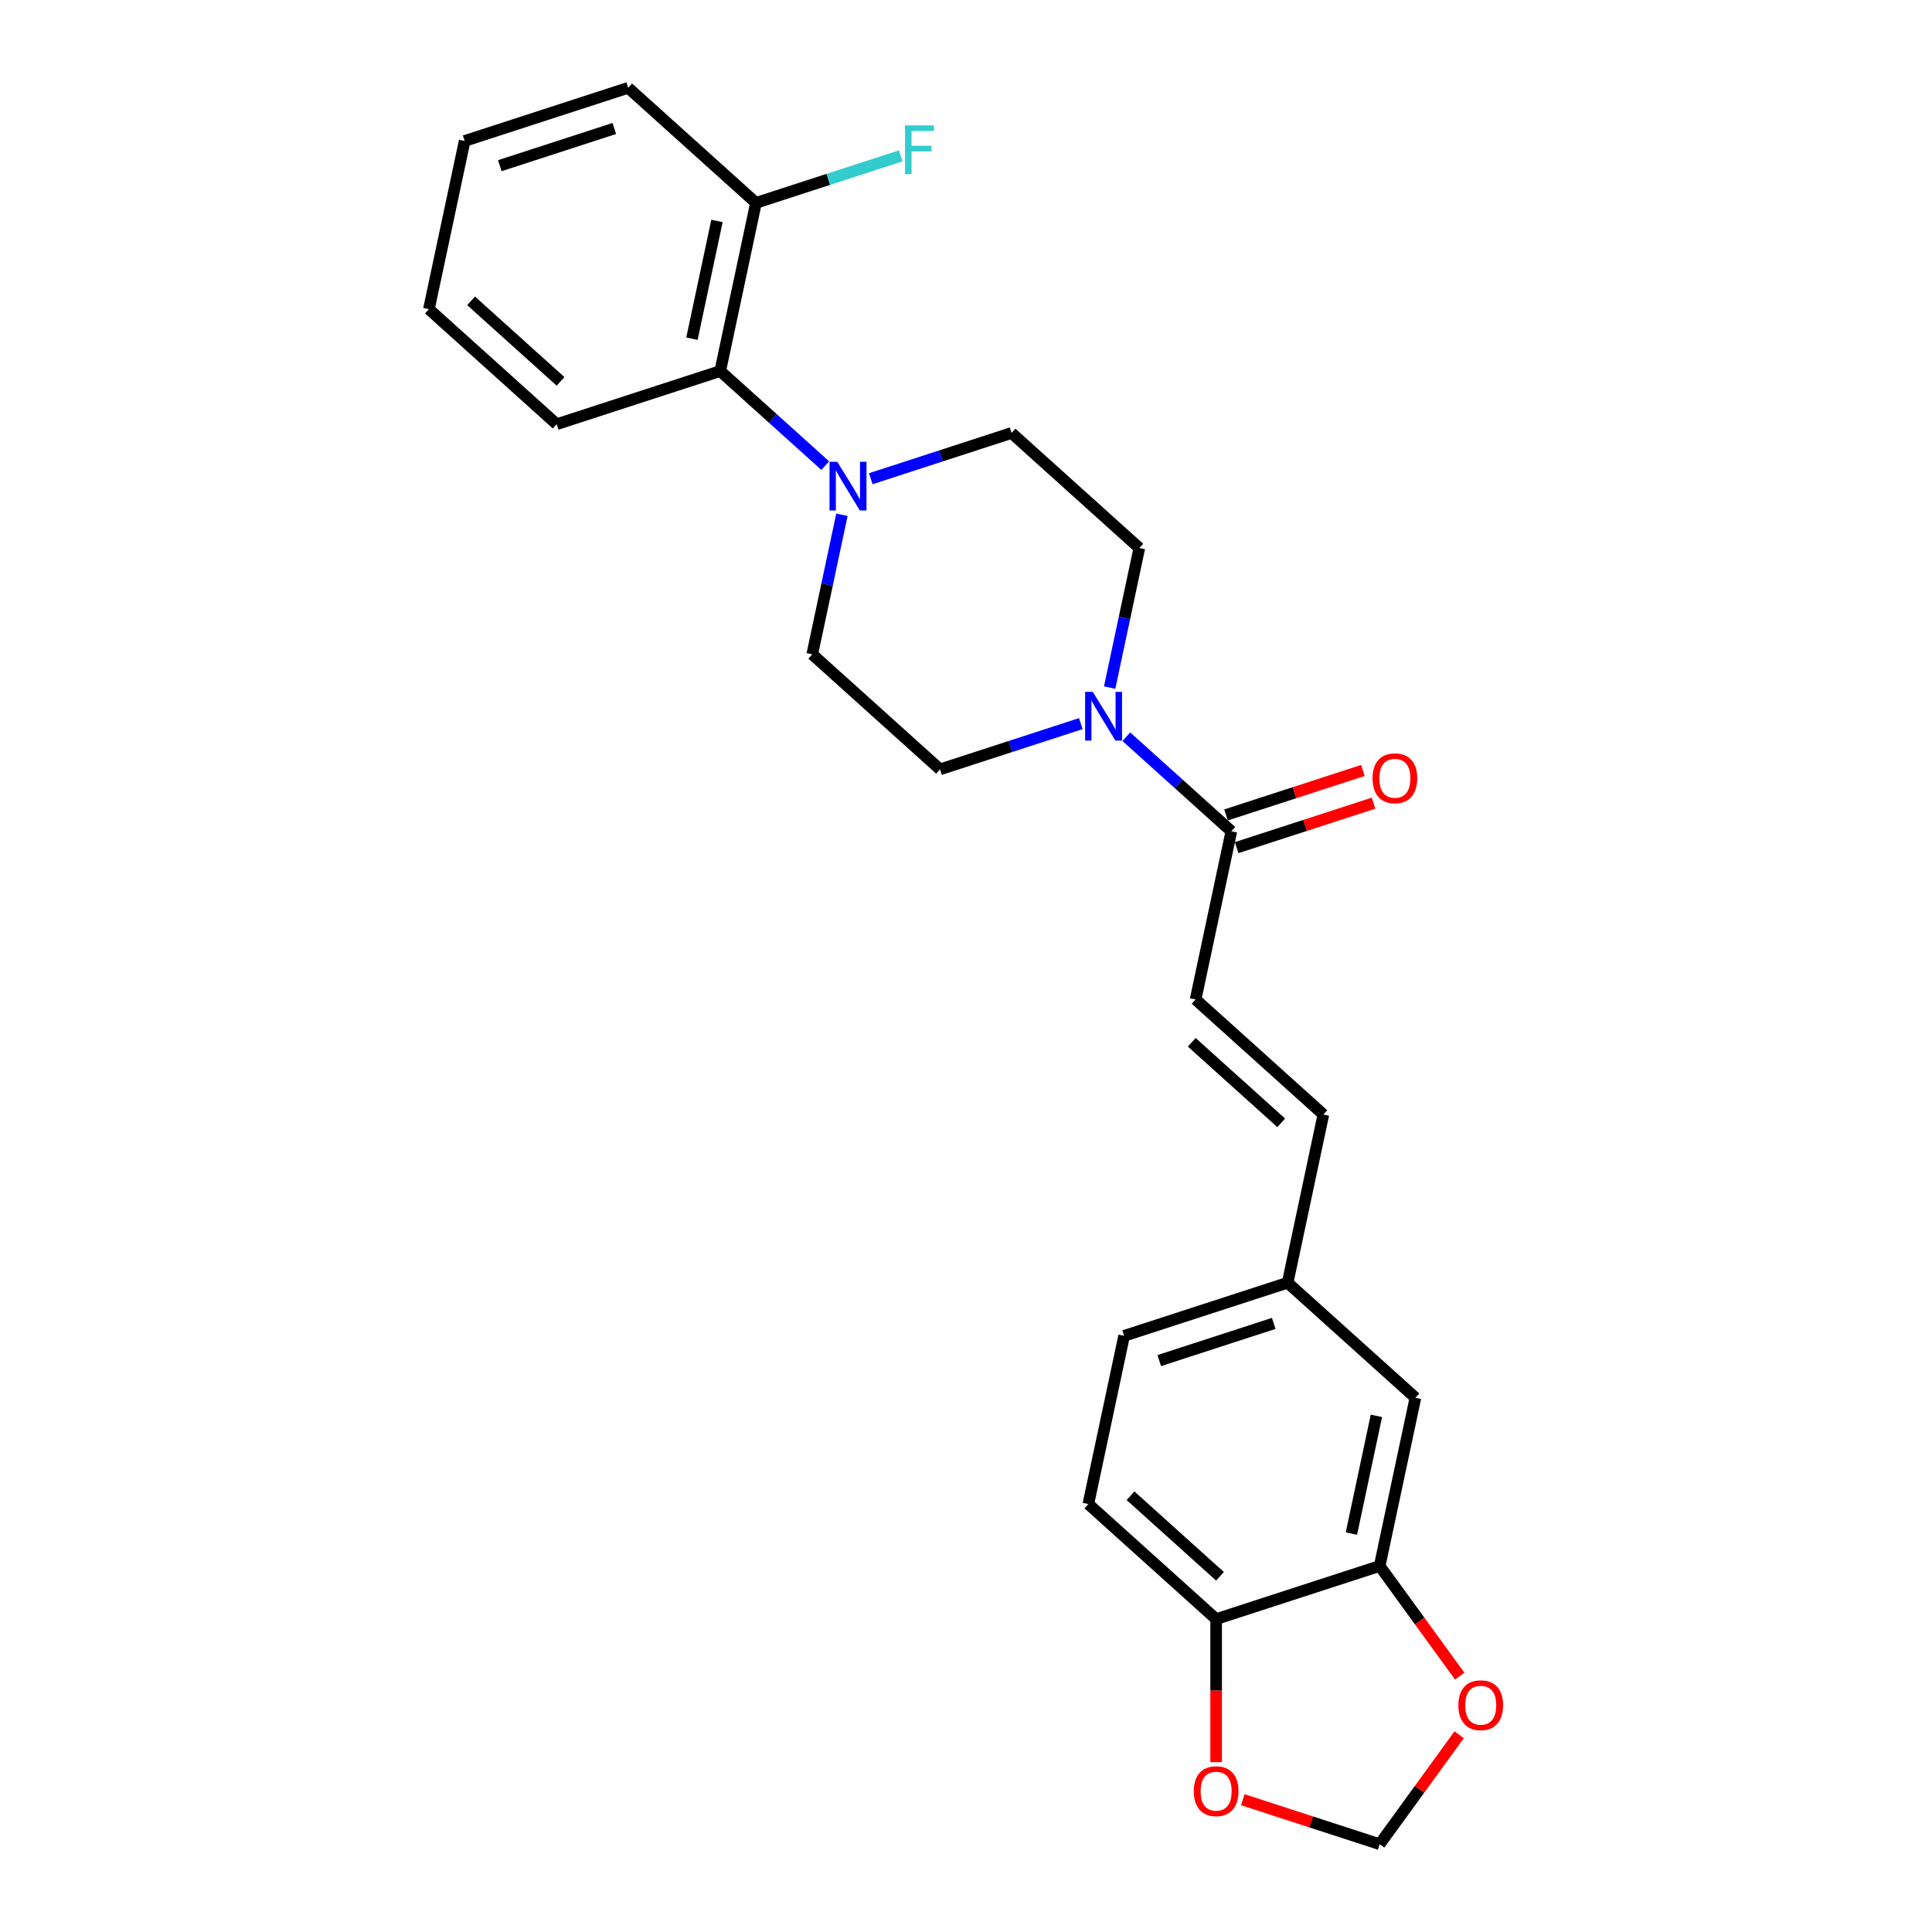 <?xml version='1.0' encoding='iso-8859-1'?>
<svg version='1.1' baseProfile='full'
              xmlns='http://www.w3.org/2000/svg'
                      xmlns:rdkit='http://www.rdkit.org/xml'
                      xmlns:xlink='http://www.w3.org/1999/xlink'
                  xml:space='preserve'
width='1000px' height='1000px' viewBox='0 0 1000 1000'>
<!-- END OF HEADER -->
<rect style='opacity:1.0;fill:#FFFFFF;stroke:none' width='1000' height='1000' x='0' y='0'> </rect>
<path class='bond-1' d='M 582.99,381.329 L 610.168,405.8' style='fill:none;fill-rule:evenodd;stroke:#0000FF;stroke-width:6px;stroke-linecap:butt;stroke-linejoin:miter;stroke-opacity:1' />
<path class='bond-1' d='M 610.168,405.8 L 637.346,430.272' style='fill:none;fill-rule:evenodd;stroke:#000000;stroke-width:6px;stroke-linecap:butt;stroke-linejoin:miter;stroke-opacity:1' />
<path class='bond-9' d='M 574.358,355.892 L 582.034,319.778' style='fill:none;fill-rule:evenodd;stroke:#0000FF;stroke-width:6px;stroke-linecap:butt;stroke-linejoin:miter;stroke-opacity:1' />
<path class='bond-9' d='M 582.034,319.778 L 589.711,283.664' style='fill:none;fill-rule:evenodd;stroke:#000000;stroke-width:6px;stroke-linecap:butt;stroke-linejoin:miter;stroke-opacity:1' />
<path class='bond-10' d='M 559.423,374.548 L 522.993,386.385' style='fill:none;fill-rule:evenodd;stroke:#0000FF;stroke-width:6px;stroke-linecap:butt;stroke-linejoin:miter;stroke-opacity:1' />
<path class='bond-10' d='M 522.993,386.385 L 486.563,398.222' style='fill:none;fill-rule:evenodd;stroke:#000000;stroke-width:6px;stroke-linecap:butt;stroke-linejoin:miter;stroke-opacity:1' />
<path class='bond-0' d='M 435.776,266.442 L 428.099,302.555' style='fill:none;fill-rule:evenodd;stroke:#0000FF;stroke-width:6px;stroke-linecap:butt;stroke-linejoin:miter;stroke-opacity:1' />
<path class='bond-0' d='M 428.099,302.555 L 420.423,338.669' style='fill:none;fill-rule:evenodd;stroke:#000000;stroke-width:6px;stroke-linecap:butt;stroke-linejoin:miter;stroke-opacity:1' />
<path class='bond-3' d='M 427.144,241.004 L 399.966,216.533' style='fill:none;fill-rule:evenodd;stroke:#0000FF;stroke-width:6px;stroke-linecap:butt;stroke-linejoin:miter;stroke-opacity:1' />
<path class='bond-3' d='M 399.966,216.533 L 372.787,192.062' style='fill:none;fill-rule:evenodd;stroke:#000000;stroke-width:6px;stroke-linecap:butt;stroke-linejoin:miter;stroke-opacity:1' />
<path class='bond-25' d='M 450.711,247.786 L 487.141,235.949' style='fill:none;fill-rule:evenodd;stroke:#0000FF;stroke-width:6px;stroke-linecap:butt;stroke-linejoin:miter;stroke-opacity:1' />
<path class='bond-25' d='M 487.141,235.949 L 523.571,224.112' style='fill:none;fill-rule:evenodd;stroke:#000000;stroke-width:6px;stroke-linecap:butt;stroke-linejoin:miter;stroke-opacity:1' />
<path class='bond-2' d='M 637.346,430.272 L 618.842,517.326' style='fill:none;fill-rule:evenodd;stroke:#000000;stroke-width:6px;stroke-linecap:butt;stroke-linejoin:miter;stroke-opacity:1' />
<path class='bond-15' d='M 640.096,438.736 L 675.521,427.226' style='fill:none;fill-rule:evenodd;stroke:#000000;stroke-width:6px;stroke-linecap:butt;stroke-linejoin:miter;stroke-opacity:1' />
<path class='bond-15' d='M 675.521,427.226 L 710.945,415.716' style='fill:none;fill-rule:evenodd;stroke:#FF0000;stroke-width:6px;stroke-linecap:butt;stroke-linejoin:miter;stroke-opacity:1' />
<path class='bond-15' d='M 634.596,421.807 L 670.02,410.297' style='fill:none;fill-rule:evenodd;stroke:#000000;stroke-width:6px;stroke-linecap:butt;stroke-linejoin:miter;stroke-opacity:1' />
<path class='bond-15' d='M 670.02,410.297 L 705.445,398.787' style='fill:none;fill-rule:evenodd;stroke:#FF0000;stroke-width:6px;stroke-linecap:butt;stroke-linejoin:miter;stroke-opacity:1' />
<path class='bond-5' d='M 618.842,517.326 L 684.982,576.879' style='fill:none;fill-rule:evenodd;stroke:#000000;stroke-width:6px;stroke-linecap:butt;stroke-linejoin:miter;stroke-opacity:1' />
<path class='bond-5' d='M 616.853,539.487 L 663.15,581.174' style='fill:none;fill-rule:evenodd;stroke:#000000;stroke-width:6px;stroke-linecap:butt;stroke-linejoin:miter;stroke-opacity:1' />
<path class='bond-16' d='M 372.787,192.062 L 391.292,105.007' style='fill:none;fill-rule:evenodd;stroke:#000000;stroke-width:6px;stroke-linecap:butt;stroke-linejoin:miter;stroke-opacity:1' />
<path class='bond-16' d='M 358.152,175.303 L 371.105,114.364' style='fill:none;fill-rule:evenodd;stroke:#000000;stroke-width:6px;stroke-linecap:butt;stroke-linejoin:miter;stroke-opacity:1' />
<path class='bond-21' d='M 372.787,192.062 L 288.144,219.564' style='fill:none;fill-rule:evenodd;stroke:#000000;stroke-width:6px;stroke-linecap:butt;stroke-linejoin:miter;stroke-opacity:1' />
<path class='bond-4' d='M 714.113,810.541 L 732.617,723.486' style='fill:none;fill-rule:evenodd;stroke:#000000;stroke-width:6px;stroke-linecap:butt;stroke-linejoin:miter;stroke-opacity:1' />
<path class='bond-4' d='M 699.478,793.782 L 712.431,732.843' style='fill:none;fill-rule:evenodd;stroke:#000000;stroke-width:6px;stroke-linecap:butt;stroke-linejoin:miter;stroke-opacity:1' />
<path class='bond-7' d='M 714.113,810.541 L 734.832,839.057' style='fill:none;fill-rule:evenodd;stroke:#000000;stroke-width:6px;stroke-linecap:butt;stroke-linejoin:miter;stroke-opacity:1' />
<path class='bond-7' d='M 734.832,839.057 L 755.55,867.573' style='fill:none;fill-rule:evenodd;stroke:#FF0000;stroke-width:6px;stroke-linecap:butt;stroke-linejoin:miter;stroke-opacity:1' />
<path class='bond-27' d='M 714.113,810.541 L 629.47,838.043' style='fill:none;fill-rule:evenodd;stroke:#000000;stroke-width:6px;stroke-linecap:butt;stroke-linejoin:miter;stroke-opacity:1' />
<path class='bond-17' d='M 684.982,576.879 L 666.478,663.934' style='fill:none;fill-rule:evenodd;stroke:#000000;stroke-width:6px;stroke-linecap:butt;stroke-linejoin:miter;stroke-opacity:1' />
<path class='bond-6' d='M 629.47,838.043 L 563.33,778.491' style='fill:none;fill-rule:evenodd;stroke:#000000;stroke-width:6px;stroke-linecap:butt;stroke-linejoin:miter;stroke-opacity:1' />
<path class='bond-6' d='M 631.459,815.883 L 585.161,774.196' style='fill:none;fill-rule:evenodd;stroke:#000000;stroke-width:6px;stroke-linecap:butt;stroke-linejoin:miter;stroke-opacity:1' />
<path class='bond-8' d='M 629.47,838.043 L 629.47,875.058' style='fill:none;fill-rule:evenodd;stroke:#000000;stroke-width:6px;stroke-linecap:butt;stroke-linejoin:miter;stroke-opacity:1' />
<path class='bond-8' d='M 629.47,875.058 L 629.47,912.073' style='fill:none;fill-rule:evenodd;stroke:#FF0000;stroke-width:6px;stroke-linecap:butt;stroke-linejoin:miter;stroke-opacity:1' />
<path class='bond-13' d='M 755.265,897.905 L 734.689,926.225' style='fill:none;fill-rule:evenodd;stroke:#FF0000;stroke-width:6px;stroke-linecap:butt;stroke-linejoin:miter;stroke-opacity:1' />
<path class='bond-13' d='M 734.689,926.225 L 714.113,954.545' style='fill:none;fill-rule:evenodd;stroke:#000000;stroke-width:6px;stroke-linecap:butt;stroke-linejoin:miter;stroke-opacity:1' />
<path class='bond-28' d='M 643.264,931.525 L 678.689,943.035' style='fill:none;fill-rule:evenodd;stroke:#FF0000;stroke-width:6px;stroke-linecap:butt;stroke-linejoin:miter;stroke-opacity:1' />
<path class='bond-28' d='M 678.689,943.035 L 714.113,954.545' style='fill:none;fill-rule:evenodd;stroke:#000000;stroke-width:6px;stroke-linecap:butt;stroke-linejoin:miter;stroke-opacity:1' />
<path class='bond-11' d='M 589.711,283.664 L 523.571,224.112' style='fill:none;fill-rule:evenodd;stroke:#000000;stroke-width:6px;stroke-linecap:butt;stroke-linejoin:miter;stroke-opacity:1' />
<path class='bond-12' d='M 486.563,398.222 L 420.423,338.669' style='fill:none;fill-rule:evenodd;stroke:#000000;stroke-width:6px;stroke-linecap:butt;stroke-linejoin:miter;stroke-opacity:1' />
<path class='bond-14' d='M 732.617,723.486 L 666.478,663.934' style='fill:none;fill-rule:evenodd;stroke:#000000;stroke-width:6px;stroke-linecap:butt;stroke-linejoin:miter;stroke-opacity:1' />
<path class='bond-19' d='M 391.292,105.007 L 428.754,92.835' style='fill:none;fill-rule:evenodd;stroke:#000000;stroke-width:6px;stroke-linecap:butt;stroke-linejoin:miter;stroke-opacity:1' />
<path class='bond-19' d='M 428.754,92.835 L 466.217,80.662' style='fill:none;fill-rule:evenodd;stroke:#33CCCC;stroke-width:6px;stroke-linecap:butt;stroke-linejoin:miter;stroke-opacity:1' />
<path class='bond-22' d='M 391.292,105.007 L 325.152,45.455' style='fill:none;fill-rule:evenodd;stroke:#000000;stroke-width:6px;stroke-linecap:butt;stroke-linejoin:miter;stroke-opacity:1' />
<path class='bond-20' d='M 666.478,663.934 L 581.834,691.436' style='fill:none;fill-rule:evenodd;stroke:#000000;stroke-width:6px;stroke-linecap:butt;stroke-linejoin:miter;stroke-opacity:1' />
<path class='bond-20' d='M 659.282,684.988 L 600.031,704.239' style='fill:none;fill-rule:evenodd;stroke:#000000;stroke-width:6px;stroke-linecap:butt;stroke-linejoin:miter;stroke-opacity:1' />
<path class='bond-18' d='M 563.33,778.491 L 581.834,691.436' style='fill:none;fill-rule:evenodd;stroke:#000000;stroke-width:6px;stroke-linecap:butt;stroke-linejoin:miter;stroke-opacity:1' />
<path class='bond-23' d='M 288.144,219.564 L 222.004,160.012' style='fill:none;fill-rule:evenodd;stroke:#000000;stroke-width:6px;stroke-linecap:butt;stroke-linejoin:miter;stroke-opacity:1' />
<path class='bond-23' d='M 290.133,197.403 L 243.836,155.717' style='fill:none;fill-rule:evenodd;stroke:#000000;stroke-width:6px;stroke-linecap:butt;stroke-linejoin:miter;stroke-opacity:1' />
<path class='bond-26' d='M 325.152,45.455 L 240.508,72.957' style='fill:none;fill-rule:evenodd;stroke:#000000;stroke-width:6px;stroke-linecap:butt;stroke-linejoin:miter;stroke-opacity:1' />
<path class='bond-26' d='M 317.956,66.509 L 258.705,85.76' style='fill:none;fill-rule:evenodd;stroke:#000000;stroke-width:6px;stroke-linecap:butt;stroke-linejoin:miter;stroke-opacity:1' />
<path class='bond-24' d='M 222.004,160.012 L 240.508,72.957' style='fill:none;fill-rule:evenodd;stroke:#000000;stroke-width:6px;stroke-linecap:butt;stroke-linejoin:miter;stroke-opacity:1' />
<path  class='atom-0' d='M 565.635 358.117
L 573.894 371.467
Q 574.713 372.784, 576.03 375.169
Q 577.347 377.554, 577.419 377.697
L 577.419 358.117
L 580.765 358.117
L 580.765 383.321
L 577.312 383.321
L 568.447 368.726
Q 567.415 367.017, 566.312 365.059
Q 565.244 363.101, 564.923 362.496
L 564.923 383.321
L 561.648 383.321
L 561.648 358.117
L 565.635 358.117
' fill='#0000FF'/>
<path  class='atom-1' d='M 433.356 239.012
L 441.615 252.362
Q 442.434 253.679, 443.751 256.064
Q 445.068 258.449, 445.139 258.592
L 445.139 239.012
L 448.486 239.012
L 448.486 264.217
L 445.033 264.217
L 436.168 249.621
Q 435.136 247.912, 434.032 245.954
Q 432.964 243.996, 432.644 243.391
L 432.644 264.217
L 429.369 264.217
L 429.369 239.012
L 433.356 239.012
' fill='#0000FF'/>
<path  class='atom-8' d='M 754.856 882.614
Q 754.856 876.562, 757.846 873.18
Q 760.837 869.798, 766.426 869.798
Q 772.015 869.798, 775.006 873.18
Q 777.996 876.562, 777.996 882.614
Q 777.996 888.738, 774.97 892.226
Q 771.944 895.68, 766.426 895.68
Q 760.872 895.68, 757.846 892.226
Q 754.856 888.773, 754.856 882.614
M 766.426 892.832
Q 770.271 892.832, 772.336 890.268
Q 774.436 887.67, 774.436 882.614
Q 774.436 877.666, 772.336 875.174
Q 770.271 872.646, 766.426 872.646
Q 762.581 872.646, 760.481 875.138
Q 758.416 877.63, 758.416 882.614
Q 758.416 887.705, 760.481 890.268
Q 762.581 892.832, 766.426 892.832
' fill='#FF0000'/>
<path  class='atom-9' d='M 617.9 927.114
Q 617.9 921.062, 620.89 917.68
Q 623.88 914.298, 629.47 914.298
Q 635.059 914.298, 638.049 917.68
Q 641.039 921.062, 641.039 927.114
Q 641.039 933.237, 638.013 936.726
Q 634.987 940.179, 629.47 940.179
Q 623.916 940.179, 620.89 936.726
Q 617.9 933.273, 617.9 927.114
M 629.47 937.331
Q 633.314 937.331, 635.379 934.768
Q 637.479 932.169, 637.479 927.114
Q 637.479 922.166, 635.379 919.674
Q 633.314 917.146, 629.47 917.146
Q 625.625 917.146, 623.524 919.638
Q 621.46 922.13, 621.46 927.114
Q 621.46 932.205, 623.524 934.768
Q 625.625 937.331, 629.47 937.331
' fill='#FF0000'/>
<path  class='atom-16' d='M 710.42 402.84
Q 710.42 396.788, 713.41 393.406
Q 716.401 390.024, 721.99 390.024
Q 727.579 390.024, 730.569 393.406
Q 733.56 396.788, 733.56 402.84
Q 733.56 408.963, 730.534 412.452
Q 727.508 415.905, 721.99 415.905
Q 716.436 415.905, 713.41 412.452
Q 710.42 408.999, 710.42 402.84
M 721.99 413.057
Q 725.835 413.057, 727.899 410.494
Q 730 407.895, 730 402.84
Q 730 397.892, 727.899 395.4
Q 725.835 392.872, 721.99 392.872
Q 718.145 392.872, 716.045 395.364
Q 713.98 397.856, 713.98 402.84
Q 713.98 407.931, 716.045 410.494
Q 718.145 413.057, 721.99 413.057
' fill='#FF0000'/>
<path  class='atom-20' d='M 468.442 64.902
L 483.429 64.902
L 483.429 67.786
L 471.824 67.786
L 471.824 75.44
L 482.147 75.44
L 482.147 78.359
L 471.824 78.359
L 471.824 90.107
L 468.442 90.107
L 468.442 64.902
' fill='#33CCCC'/>
</svg>
